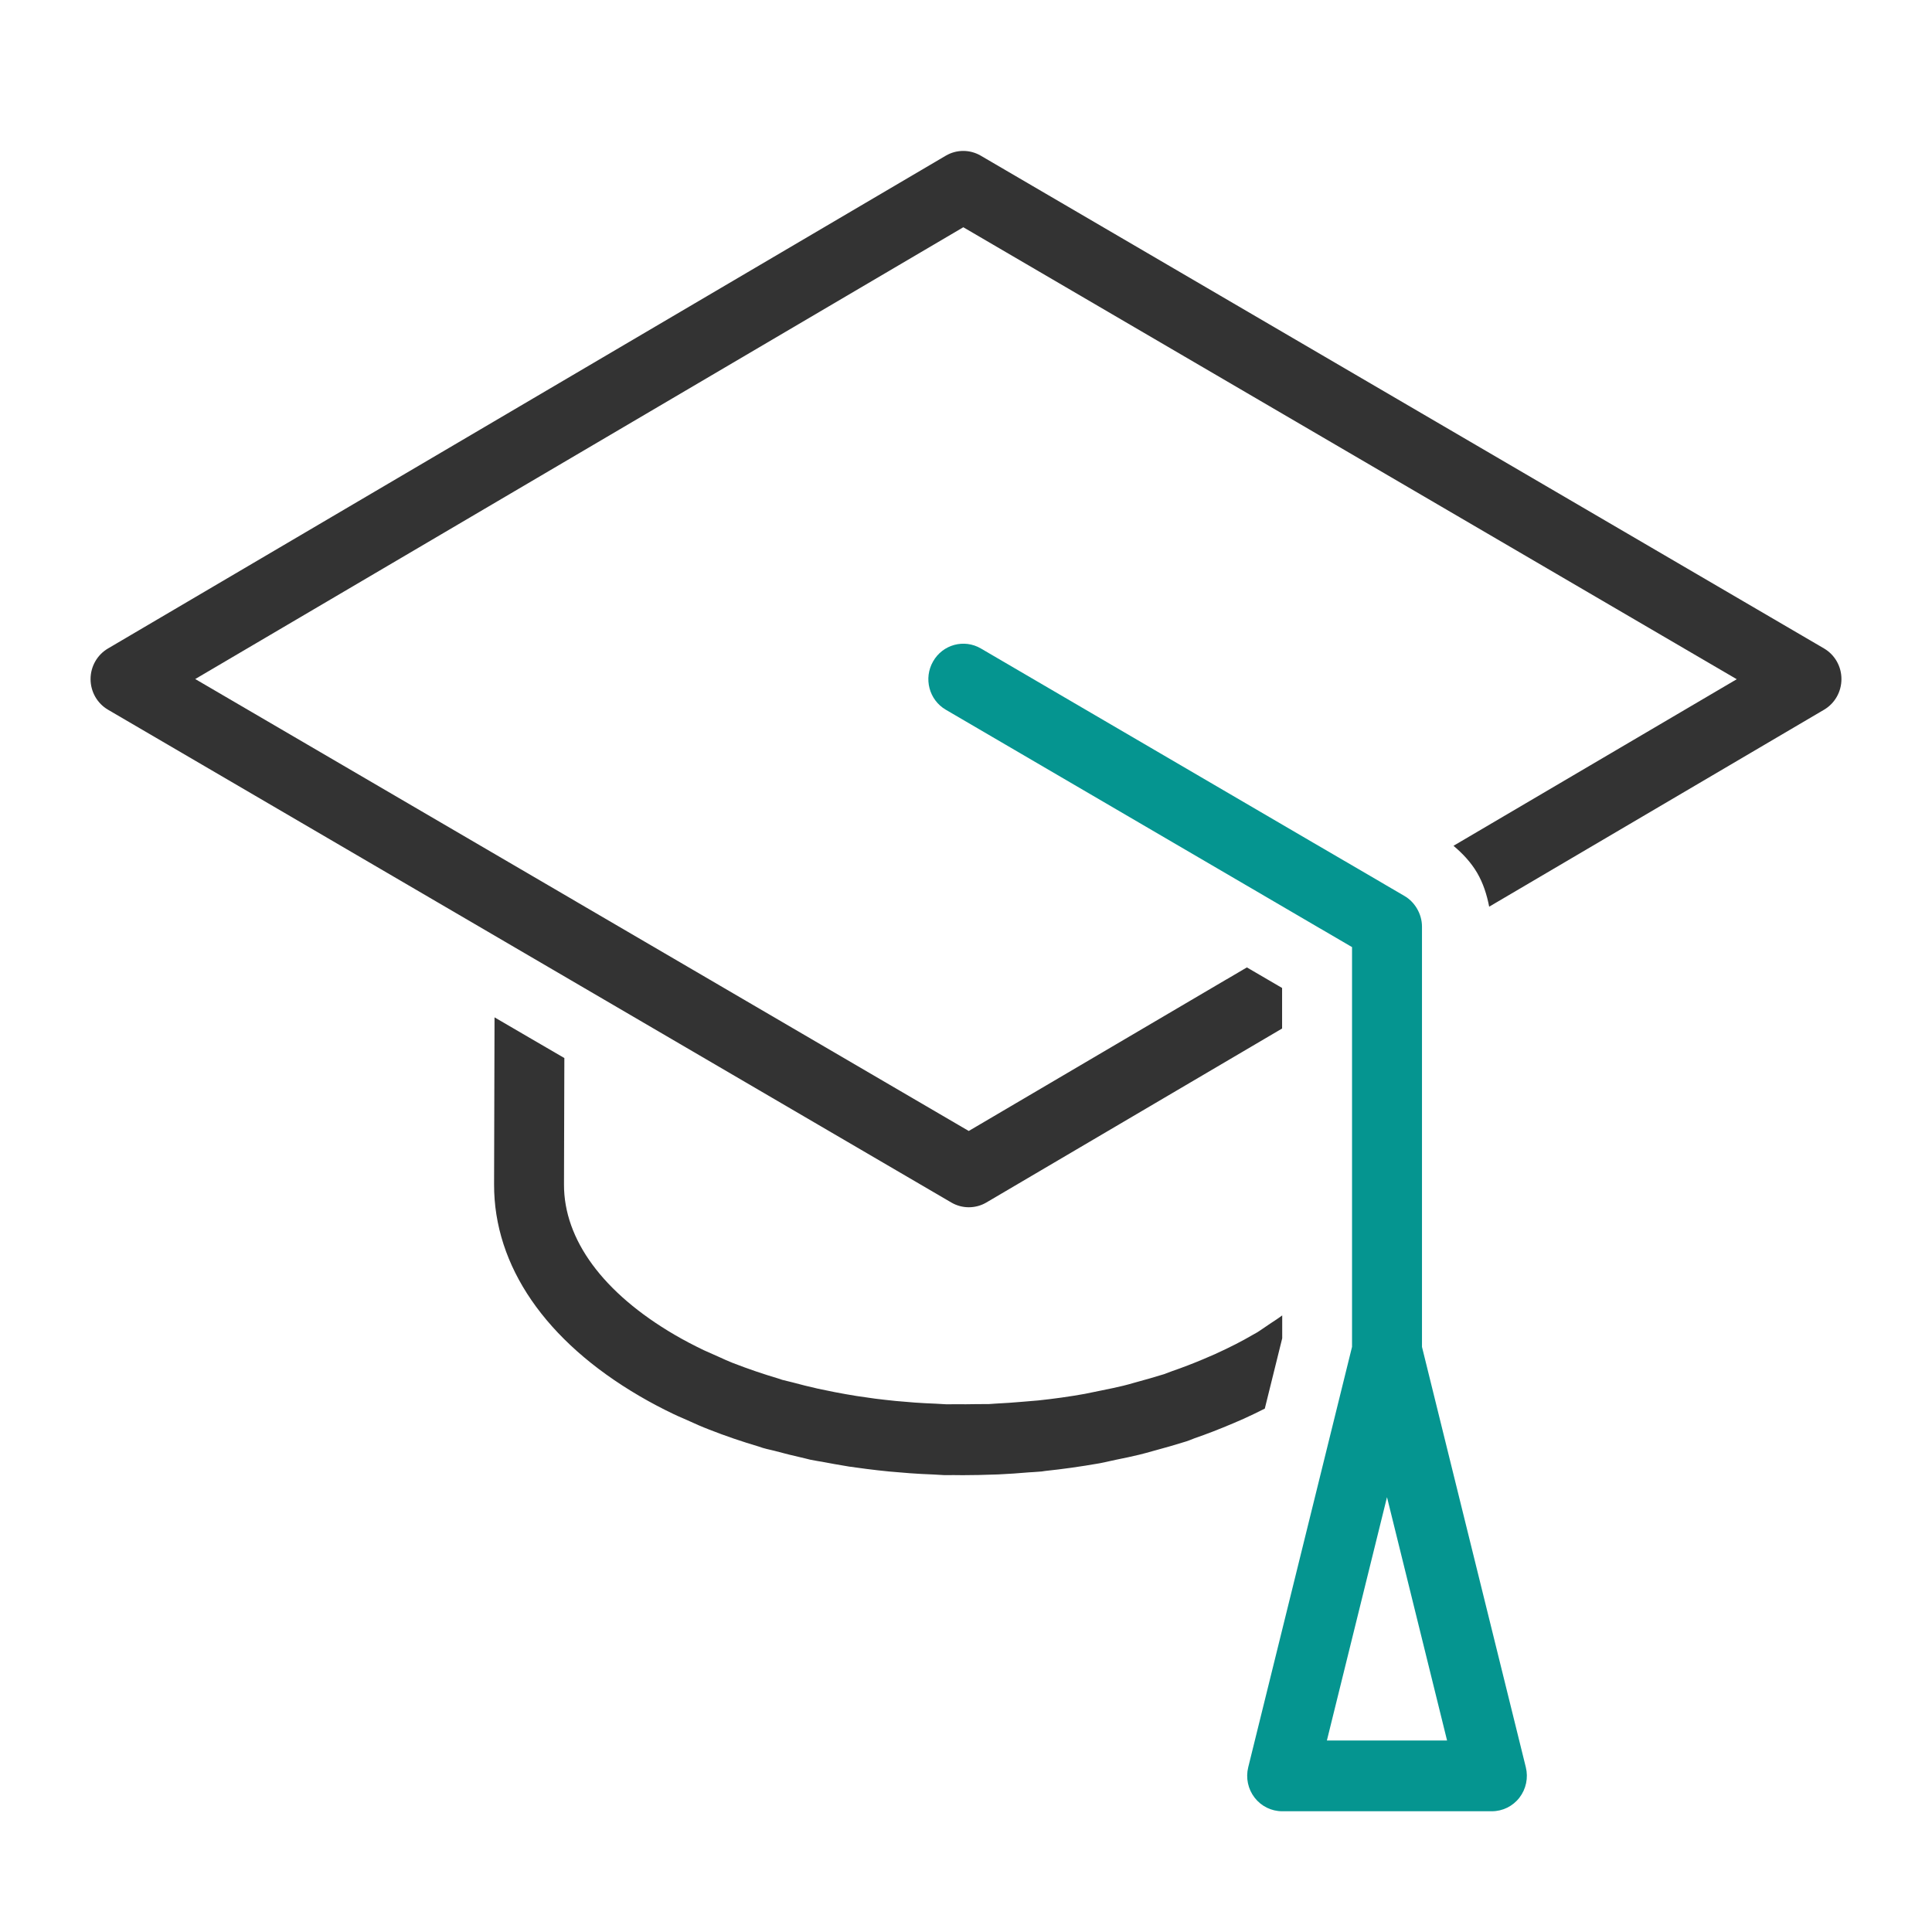 <svg width="64" height="64" viewBox="0 0 64 64" fill="none" xmlns="http://www.w3.org/2000/svg">
<path d="M17.539 34.376L16.382 33.701L16.367 39.232C16.359 41.936 18.072 44.428 21.188 46.248C21.554 46.462 21.934 46.662 22.323 46.848C22.411 46.891 22.502 46.93 22.594 46.969L22.871 47.092C23.05 47.174 23.229 47.255 23.497 47.358C24.027 47.567 24.574 47.752 25.128 47.917C25.154 47.927 25.242 47.956 25.269 47.964C25.352 47.989 25.438 48.009 25.526 48.029L25.656 48.06C25.968 48.144 26.28 48.224 26.664 48.31L26.849 48.356C26.933 48.373 27.019 48.387 27.106 48.403L27.225 48.422C27.49 48.473 27.755 48.521 28.132 48.583L28.701 48.66C28.95 48.692 29.199 48.72 29.449 48.745L30.147 48.803C30.4 48.821 30.654 48.835 30.907 48.844L31.294 48.866L31.594 48.864C31.694 48.866 31.792 48.867 31.891 48.867C32.068 48.867 32.245 48.864 32.422 48.861L33.072 48.842C33.413 48.827 33.753 48.802 34.092 48.773L34.231 48.765C34.322 48.76 34.413 48.754 34.502 48.745L34.625 48.727C35.203 48.666 35.773 48.587 36.422 48.474C36.532 48.454 36.64 48.429 36.747 48.405L36.985 48.353C37.239 48.302 37.493 48.249 37.744 48.188C37.896 48.151 38.044 48.109 38.194 48.067L38.414 48.006C38.652 47.941 38.89 47.874 39.155 47.791C39.176 47.785 39.276 47.756 39.297 47.748C39.368 47.725 39.435 47.699 39.564 47.647C39.974 47.505 40.373 47.352 40.858 47.146L41.202 46.997C41.457 46.881 41.683 46.771 41.898 46.662L42.475 44.332V43.575C42.47 43.578 42.466 43.582 42.46 43.586C42.348 43.67 42.227 43.748 42.104 43.828L41.821 44.02C41.767 44.056 41.715 44.094 41.655 44.131L41.493 44.222C41.144 44.427 40.747 44.63 40.247 44.858L39.866 45.022C39.523 45.167 39.172 45.302 38.816 45.425L38.552 45.524C38.535 45.529 38.44 45.556 38.425 45.561C38.22 45.627 38.012 45.683 37.729 45.762L37.571 45.806C37.447 45.842 37.324 45.877 37.198 45.907C36.977 45.961 36.751 46.007 36.447 46.069L35.933 46.174C35.423 46.266 34.905 46.337 34.388 46.392L33.899 46.433C33.589 46.459 33.281 46.483 32.969 46.497C32.955 46.497 32.765 46.511 32.751 46.512L32.378 46.513C32.128 46.518 31.878 46.52 31.624 46.517L31.352 46.519L30.999 46.499C30.767 46.49 30.537 46.478 30.304 46.462L29.672 46.409C29.444 46.385 29.215 46.361 28.995 46.333L28.381 46.245C28.137 46.206 27.898 46.163 27.652 46.116L27.092 46.001C26.807 45.938 26.527 45.866 26.25 45.792L25.916 45.71C25.893 45.702 25.809 45.673 25.785 45.666C25.291 45.519 24.807 45.356 24.265 45.146C24.113 45.086 23.967 45.019 23.821 44.952L23.317 44.728C22.982 44.567 22.658 44.398 22.345 44.215C19.979 42.831 18.677 41.063 18.683 39.236L18.695 35.049L17.539 34.376Z" fill="#333333"/>
<path d="M60.422 21.48L32.489 5.157C32.129 4.947 31.687 4.947 31.329 5.158L3.577 21.482C3.219 21.692 3 22.079 3 22.497C3.001 22.916 3.221 23.302 3.579 23.511L31.514 39.835C31.694 39.94 31.894 39.992 32.093 39.992C32.294 39.992 32.495 39.94 32.675 39.834L42.471 34.071V32.728L42.461 32.722L41.41 32.108L41.405 32.105L41.304 32.047L40.633 32.442L40.622 32.447L32.091 37.465L23.87 32.662L23.85 32.65L19.146 29.902L19.062 29.852L6.467 22.494L31.911 7.528L57.532 22.5L48.149 28.018C48.457 28.278 48.731 28.57 48.932 28.914C49.133 29.257 49.254 29.639 49.331 30.035L60.425 23.51C60.781 23.3 61.001 22.914 61 22.495C61.001 22.076 60.781 21.69 60.422 21.48Z" fill="#333333"/>
<path d="M31.331 23.511L41.3 29.336L41.477 29.439L42.609 30.101L43.611 30.687L43.728 30.756L43.736 30.759L44.769 31.363L44.788 31.373V44.617L44.766 44.705L41.349 58.543C41.263 58.894 41.34 59.264 41.56 59.549C41.78 59.834 42.116 60 42.473 60H49.421C49.778 60 50.114 59.834 50.334 59.549C50.553 59.264 50.631 58.894 50.545 58.543L47.105 44.617V30.696C47.105 30.477 47.042 30.269 46.934 30.089C46.835 29.924 46.698 29.781 46.526 29.681L46.28 29.537L45.922 29.328L45.573 29.123L44.536 28.518H44.535L43.61 27.978L43.501 27.915L43.496 27.912L32.492 21.481C31.937 21.157 31.229 21.349 30.91 21.91C30.588 22.47 30.776 23.187 31.331 23.511ZM47.936 57.656H43.955L45.946 49.595L47.936 57.656Z" fill="#059590"/>
</svg>

